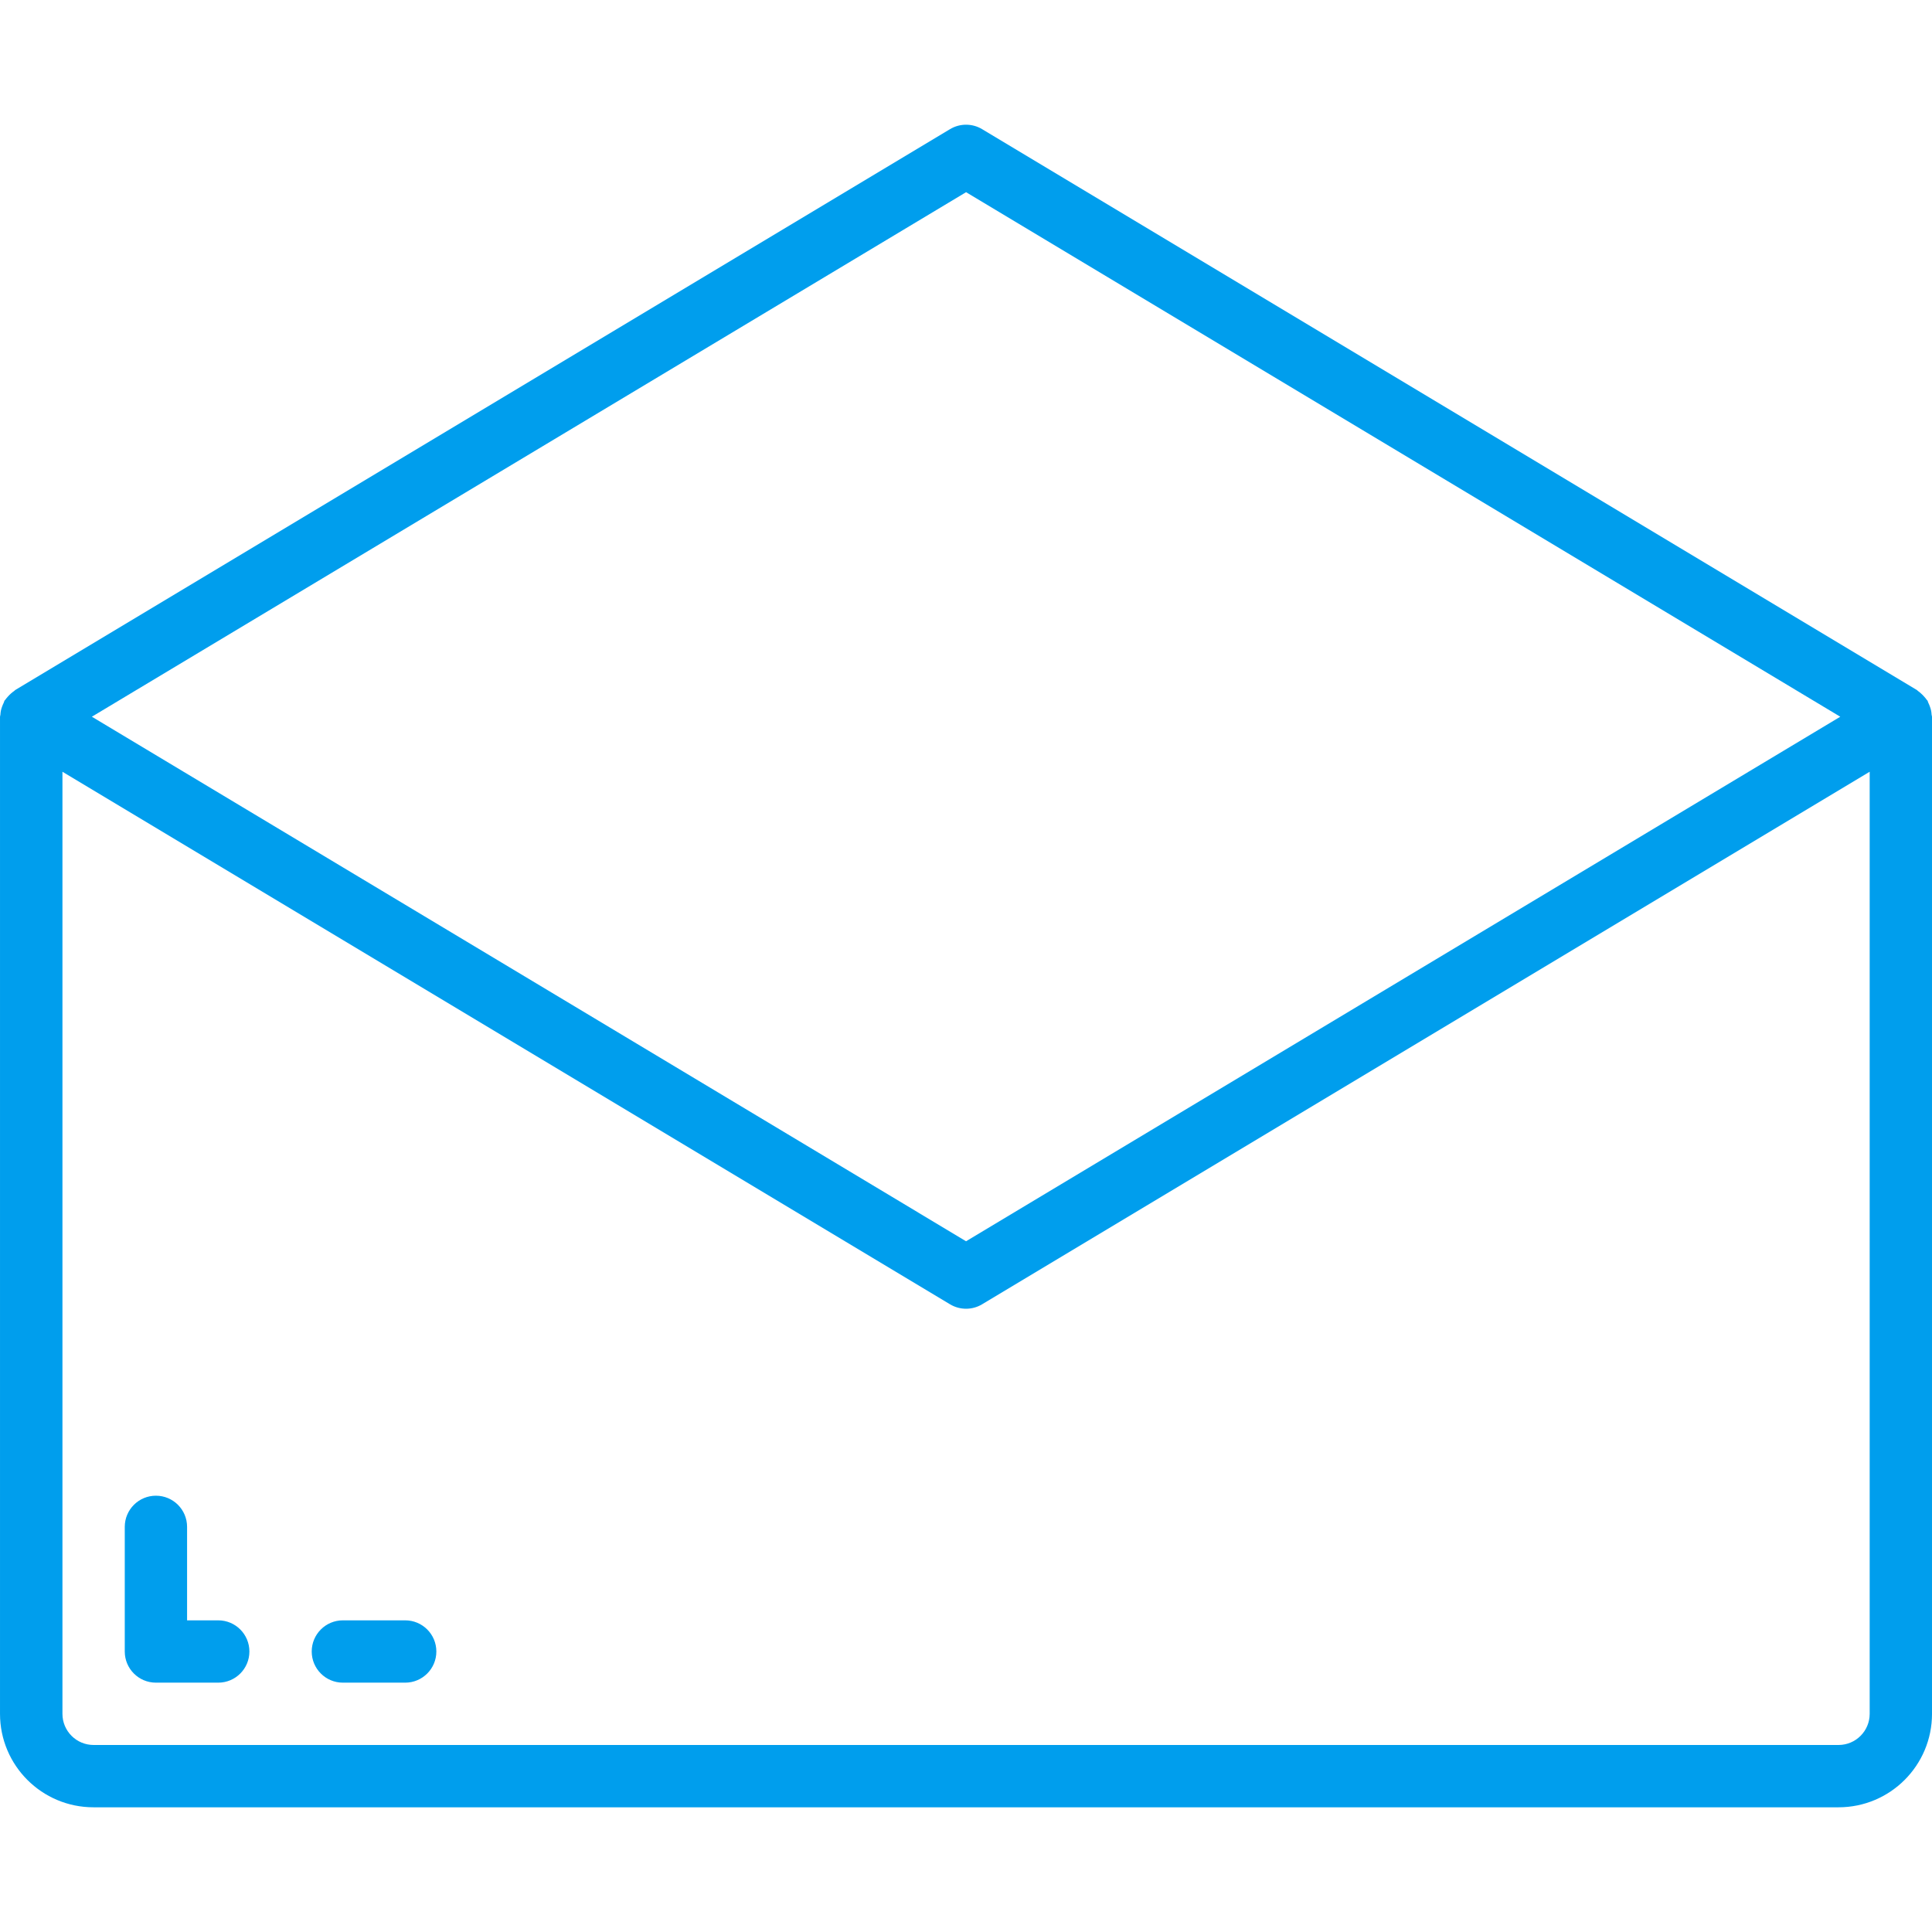<?xml version="1.0"?>
<svg xmlns="http://www.w3.org/2000/svg" xmlns:xlink="http://www.w3.org/1999/xlink" version="1.1" id="Capa_1" x="0px" y="0px" viewBox="0 0 496.032 496.032" style="enable-background:new 0 0 496.032 496.032;" xml:space="preserve" width="512px" height="512px" class=""><g><g>
	<g>
		<path d="M495.928,183.479c-0.017-0.327-0.055-0.653-0.112-0.976c-0.072-0.34-0.168-0.674-0.288-1    c-0.124-0.376-0.276-0.743-0.456-1.096c-0.052-0.174-0.113-0.345-0.184-0.512c-0.056-0.104-0.168-0.152-0.232-0.256    c-0.184-0.265-0.388-0.516-0.608-0.752c-0.272-0.32-0.568-0.616-0.888-0.888c-0.236-0.22-0.487-0.424-0.752-0.608    c-0.104-0.064-0.152-0.176-0.256-0.232l-240-144c-2.535-1.523-5.705-1.523-8.24,0l-240,144c-0.096,0.056-0.152,0.16-0.248,0.232    c-0.281,0.186-0.549,0.392-0.8,0.616c-0.315,0.271-0.609,0.565-0.88,0.88c-0.218,0.238-0.421,0.489-0.608,0.752    c-0.064,0.104-0.176,0.152-0.232,0.256c-0.072,0.169-0.133,0.343-0.184,0.52c-0.177,0.349-0.329,0.71-0.456,1.08    c-0.12,0.329-0.216,0.665-0.288,1.008c-0.057,0.323-0.095,0.649-0.112,0.976c0,0.184-0.104,0.344-0.104,0.536v256    c0,13.255,10.745,24,24,24h448.032c13.255,0,24-10.745,24-24v-256C496.032,183.823,495.936,183.663,495.928,183.479z     M248.032,49.343L472.48,184.015L248.032,318.687L23.584,184.015L248.032,49.343z M480.032,440.015c0,4.418-3.582,8-8,8h-448    c-4.418,0-8-3.582-8-8V198.143l227.88,136.728c2.535,1.523,5.705,1.523,8.24,0l227.88-136.728V440.015z" data-original="#000000" class="active-path" data-old_color="#000000" fill="#009EED"/>
	</g>
</g><g>
	<g>
		<path d="M56.032,416.015h-8v-24c0-4.418-3.582-8-8-8s-8,3.582-8,8v32c0,4.418,3.582,8,8,8h16c4.418,0,8-3.582,8-8    S60.45,416.015,56.032,416.015z" data-original="#000000" class="active-path" data-old_color="#000000" fill="#009EED"/>
	</g>
</g><g>
	<g>
		<path d="M104.032,416.015h-16c-4.418,0-8,3.582-8,8s3.582,8,8,8h16c4.418,0,8-3.582,8-8S108.45,416.015,104.032,416.015z" data-original="#000000" class="active-path" data-old_color="#000000" fill="#009EED"/>
	</g>
</g></g> </svg>
